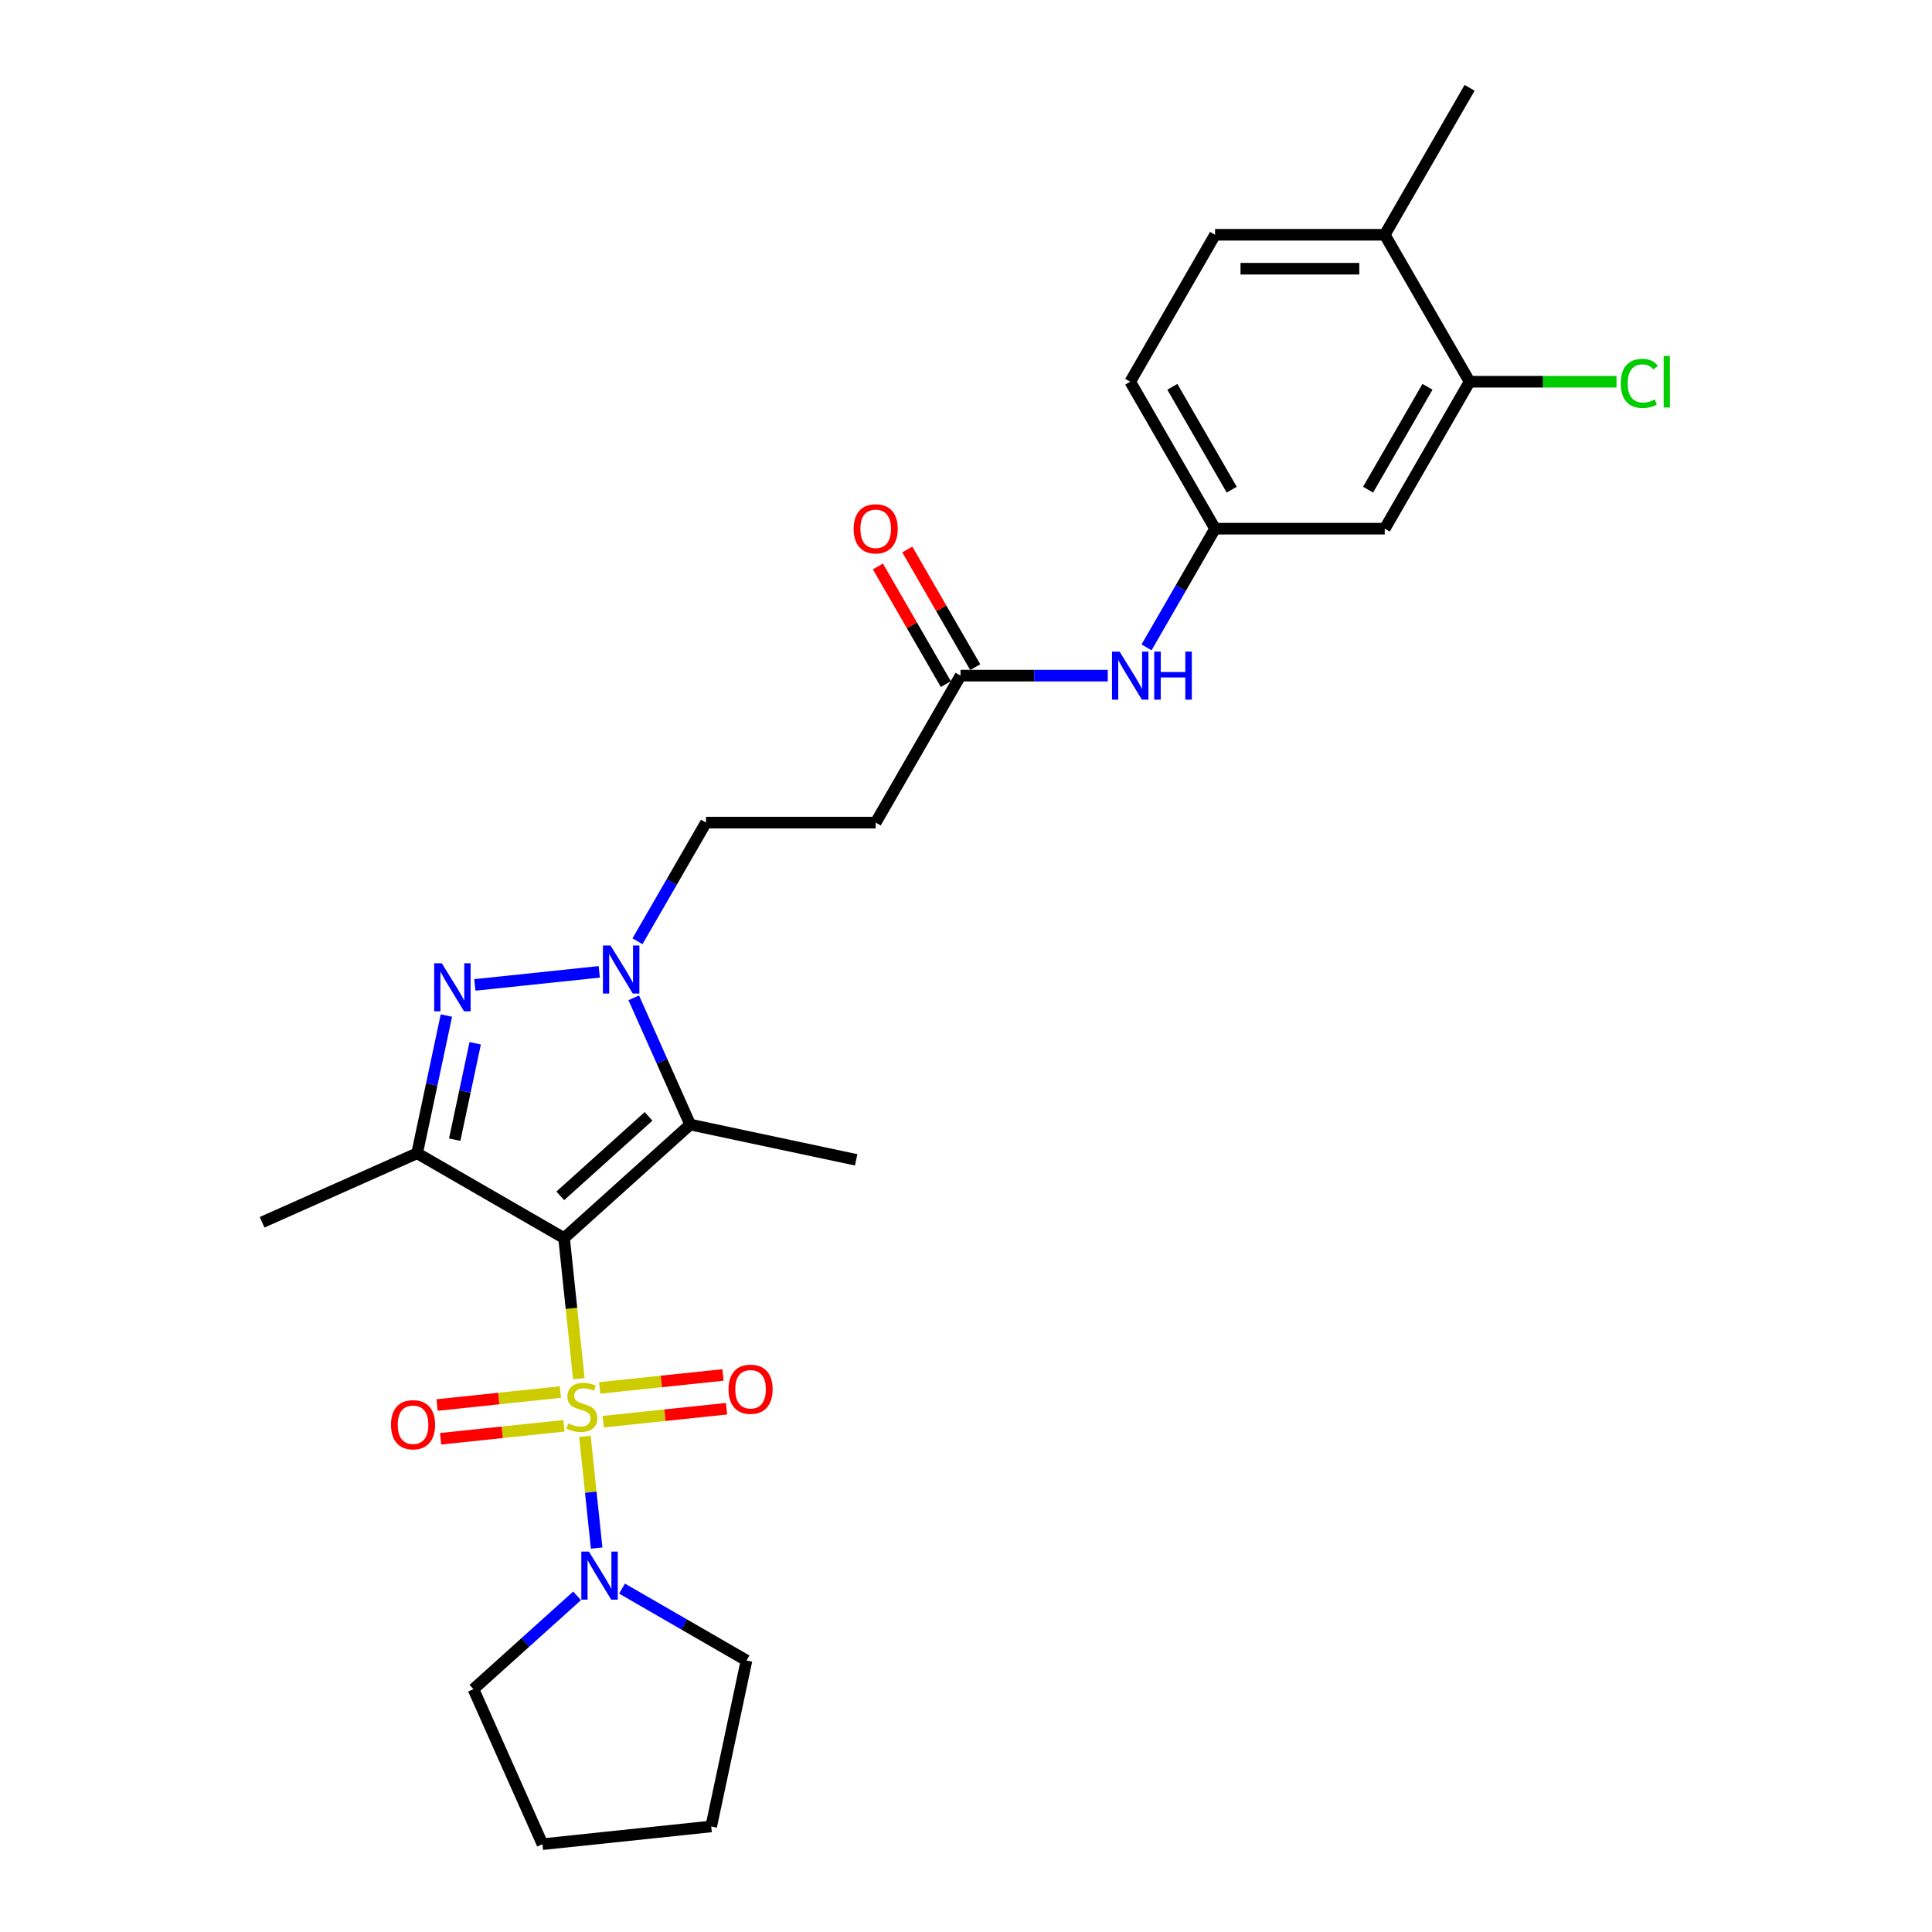 <?xml version='1.0' encoding='iso-8859-1'?>
<svg version='1.1' baseProfile='full'
              xmlns='http://www.w3.org/2000/svg'
                      xmlns:rdkit='http://www.rdkit.org/xml'
                      xmlns:xlink='http://www.w3.org/1999/xlink'
                  xml:space='preserve'
width='1000px' height='1000px' viewBox='0 0 1000 1000'>
<!-- END OF HEADER -->
<rect style='opacity:1.0;fill:#FFFFFF;stroke:none' width='1000' height='1000' x='0' y='0'> </rect>
<path class='bond-0' d='M 299.61,713.592 L 295.787,677.216' style='fill:none;fill-rule:evenodd;stroke:#CCCC00;stroke-width:6px;stroke-linecap:butt;stroke-linejoin:miter;stroke-opacity:1' />
<path class='bond-0' d='M 295.787,677.216 L 291.964,640.841' style='fill:none;fill-rule:evenodd;stroke:#000000;stroke-width:6px;stroke-linecap:butt;stroke-linejoin:miter;stroke-opacity:1' />
<path class='bond-5' d='M 302.749,743.454 L 305.788,772.372' style='fill:none;fill-rule:evenodd;stroke:#CCCC00;stroke-width:6px;stroke-linecap:butt;stroke-linejoin:miter;stroke-opacity:1' />
<path class='bond-5' d='M 305.788,772.372 L 308.828,801.29' style='fill:none;fill-rule:evenodd;stroke:#0000FF;stroke-width:6px;stroke-linecap:butt;stroke-linejoin:miter;stroke-opacity:1' />
<path class='bond-6' d='M 290.056,720.524 L 258.145,723.878' style='fill:none;fill-rule:evenodd;stroke:#CCCC00;stroke-width:6px;stroke-linecap:butt;stroke-linejoin:miter;stroke-opacity:1' />
<path class='bond-6' d='M 258.145,723.878 L 226.235,727.231' style='fill:none;fill-rule:evenodd;stroke:#FF0000;stroke-width:6px;stroke-linecap:butt;stroke-linejoin:miter;stroke-opacity:1' />
<path class='bond-6' d='M 291.892,737.993 L 259.982,741.347' style='fill:none;fill-rule:evenodd;stroke:#CCCC00;stroke-width:6px;stroke-linecap:butt;stroke-linejoin:miter;stroke-opacity:1' />
<path class='bond-6' d='M 259.982,741.347 L 228.071,744.701' style='fill:none;fill-rule:evenodd;stroke:#FF0000;stroke-width:6px;stroke-linecap:butt;stroke-linejoin:miter;stroke-opacity:1' />
<path class='bond-7' d='M 312.233,735.856 L 344.143,732.502' style='fill:none;fill-rule:evenodd;stroke:#CCCC00;stroke-width:6px;stroke-linecap:butt;stroke-linejoin:miter;stroke-opacity:1' />
<path class='bond-7' d='M 344.143,732.502 L 376.054,729.148' style='fill:none;fill-rule:evenodd;stroke:#FF0000;stroke-width:6px;stroke-linecap:butt;stroke-linejoin:miter;stroke-opacity:1' />
<path class='bond-7' d='M 310.397,718.386 L 342.307,715.032' style='fill:none;fill-rule:evenodd;stroke:#CCCC00;stroke-width:6px;stroke-linecap:butt;stroke-linejoin:miter;stroke-opacity:1' />
<path class='bond-7' d='M 342.307,715.032 L 374.217,711.678' style='fill:none;fill-rule:evenodd;stroke:#FF0000;stroke-width:6px;stroke-linecap:butt;stroke-linejoin:miter;stroke-opacity:1' />
<path class='bond-1' d='M 291.964,640.841 L 215.901,596.925' style='fill:none;fill-rule:evenodd;stroke:#000000;stroke-width:6px;stroke-linecap:butt;stroke-linejoin:miter;stroke-opacity:1' />
<path class='bond-2' d='M 291.964,640.841 L 357.234,582.071' style='fill:none;fill-rule:evenodd;stroke:#000000;stroke-width:6px;stroke-linecap:butt;stroke-linejoin:miter;stroke-opacity:1' />
<path class='bond-2' d='M 290,618.971 L 335.69,577.832' style='fill:none;fill-rule:evenodd;stroke:#000000;stroke-width:6px;stroke-linecap:butt;stroke-linejoin:miter;stroke-opacity:1' />
<path class='bond-3' d='M 215.901,596.925 L 223.476,561.286' style='fill:none;fill-rule:evenodd;stroke:#000000;stroke-width:6px;stroke-linecap:butt;stroke-linejoin:miter;stroke-opacity:1' />
<path class='bond-3' d='M 223.476,561.286 L 231.051,525.647' style='fill:none;fill-rule:evenodd;stroke:#0000FF;stroke-width:6px;stroke-linecap:butt;stroke-linejoin:miter;stroke-opacity:1' />
<path class='bond-3' d='M 235.355,589.886 L 240.658,564.938' style='fill:none;fill-rule:evenodd;stroke:#000000;stroke-width:6px;stroke-linecap:butt;stroke-linejoin:miter;stroke-opacity:1' />
<path class='bond-3' d='M 240.658,564.938 L 245.961,539.991' style='fill:none;fill-rule:evenodd;stroke:#0000FF;stroke-width:6px;stroke-linecap:butt;stroke-linejoin:miter;stroke-opacity:1' />
<path class='bond-19' d='M 215.901,596.925 L 135.664,632.649' style='fill:none;fill-rule:evenodd;stroke:#000000;stroke-width:6px;stroke-linecap:butt;stroke-linejoin:miter;stroke-opacity:1' />
<path class='bond-4' d='M 357.234,582.071 L 342.63,549.268' style='fill:none;fill-rule:evenodd;stroke:#000000;stroke-width:6px;stroke-linecap:butt;stroke-linejoin:miter;stroke-opacity:1' />
<path class='bond-4' d='M 342.63,549.268 L 328.025,516.466' style='fill:none;fill-rule:evenodd;stroke:#0000FF;stroke-width:6px;stroke-linecap:butt;stroke-linejoin:miter;stroke-opacity:1' />
<path class='bond-20' d='M 357.234,582.071 L 443.145,600.332' style='fill:none;fill-rule:evenodd;stroke:#000000;stroke-width:6px;stroke-linecap:butt;stroke-linejoin:miter;stroke-opacity:1' />
<path class='bond-28' d='M 245.79,509.792 L 310.174,503.025' style='fill:none;fill-rule:evenodd;stroke:#0000FF;stroke-width:6px;stroke-linecap:butt;stroke-linejoin:miter;stroke-opacity:1' />
<path class='bond-10' d='M 329.959,487.201 L 347.692,456.486' style='fill:none;fill-rule:evenodd;stroke:#0000FF;stroke-width:6px;stroke-linecap:butt;stroke-linejoin:miter;stroke-opacity:1' />
<path class='bond-10' d='M 347.692,456.486 L 365.426,425.771' style='fill:none;fill-rule:evenodd;stroke:#000000;stroke-width:6px;stroke-linecap:butt;stroke-linejoin:miter;stroke-opacity:1' />
<path class='bond-22' d='M 321.954,822.253 L 354.171,840.853' style='fill:none;fill-rule:evenodd;stroke:#0000FF;stroke-width:6px;stroke-linecap:butt;stroke-linejoin:miter;stroke-opacity:1' />
<path class='bond-22' d='M 354.171,840.853 L 386.388,859.454' style='fill:none;fill-rule:evenodd;stroke:#000000;stroke-width:6px;stroke-linecap:butt;stroke-linejoin:miter;stroke-opacity:1' />
<path class='bond-23' d='M 298.697,826.009 L 271.876,850.159' style='fill:none;fill-rule:evenodd;stroke:#0000FF;stroke-width:6px;stroke-linecap:butt;stroke-linejoin:miter;stroke-opacity:1' />
<path class='bond-23' d='M 271.876,850.159 L 245.055,874.309' style='fill:none;fill-rule:evenodd;stroke:#000000;stroke-width:6px;stroke-linecap:butt;stroke-linejoin:miter;stroke-opacity:1' />
<path class='bond-8' d='M 497.171,349.707 L 453.256,425.771' style='fill:none;fill-rule:evenodd;stroke:#000000;stroke-width:6px;stroke-linecap:butt;stroke-linejoin:miter;stroke-opacity:1' />
<path class='bond-13' d='M 497.171,349.707 L 535.272,349.707' style='fill:none;fill-rule:evenodd;stroke:#000000;stroke-width:6px;stroke-linecap:butt;stroke-linejoin:miter;stroke-opacity:1' />
<path class='bond-13' d='M 535.272,349.707 L 573.372,349.707' style='fill:none;fill-rule:evenodd;stroke:#0000FF;stroke-width:6px;stroke-linecap:butt;stroke-linejoin:miter;stroke-opacity:1' />
<path class='bond-16' d='M 504.777,345.316 L 487.196,314.864' style='fill:none;fill-rule:evenodd;stroke:#000000;stroke-width:6px;stroke-linecap:butt;stroke-linejoin:miter;stroke-opacity:1' />
<path class='bond-16' d='M 487.196,314.864 L 469.614,284.412' style='fill:none;fill-rule:evenodd;stroke:#FF0000;stroke-width:6px;stroke-linecap:butt;stroke-linejoin:miter;stroke-opacity:1' />
<path class='bond-16' d='M 489.565,354.099 L 471.983,323.647' style='fill:none;fill-rule:evenodd;stroke:#000000;stroke-width:6px;stroke-linecap:butt;stroke-linejoin:miter;stroke-opacity:1' />
<path class='bond-16' d='M 471.983,323.647 L 454.402,293.195' style='fill:none;fill-rule:evenodd;stroke:#FF0000;stroke-width:6px;stroke-linecap:butt;stroke-linejoin:miter;stroke-opacity:1' />
<path class='bond-9' d='M 760.662,197.581 L 716.746,273.644' style='fill:none;fill-rule:evenodd;stroke:#000000;stroke-width:6px;stroke-linecap:butt;stroke-linejoin:miter;stroke-opacity:1' />
<path class='bond-9' d='M 738.862,200.207 L 708.121,253.452' style='fill:none;fill-rule:evenodd;stroke:#000000;stroke-width:6px;stroke-linecap:butt;stroke-linejoin:miter;stroke-opacity:1' />
<path class='bond-18' d='M 760.662,197.581 L 798.683,197.581' style='fill:none;fill-rule:evenodd;stroke:#000000;stroke-width:6px;stroke-linecap:butt;stroke-linejoin:miter;stroke-opacity:1' />
<path class='bond-18' d='M 798.683,197.581 L 836.705,197.581' style='fill:none;fill-rule:evenodd;stroke:#00CC00;stroke-width:6px;stroke-linecap:butt;stroke-linejoin:miter;stroke-opacity:1' />
<path class='bond-29' d='M 760.662,197.581 L 716.746,121.518' style='fill:none;fill-rule:evenodd;stroke:#000000;stroke-width:6px;stroke-linecap:butt;stroke-linejoin:miter;stroke-opacity:1' />
<path class='bond-11' d='M 365.426,425.771 L 453.256,425.771' style='fill:none;fill-rule:evenodd;stroke:#000000;stroke-width:6px;stroke-linecap:butt;stroke-linejoin:miter;stroke-opacity:1' />
<path class='bond-12' d='M 716.746,273.644 L 628.916,273.644' style='fill:none;fill-rule:evenodd;stroke:#000000;stroke-width:6px;stroke-linecap:butt;stroke-linejoin:miter;stroke-opacity:1' />
<path class='bond-14' d='M 593.449,335.075 L 611.183,304.359' style='fill:none;fill-rule:evenodd;stroke:#0000FF;stroke-width:6px;stroke-linecap:butt;stroke-linejoin:miter;stroke-opacity:1' />
<path class='bond-14' d='M 611.183,304.359 L 628.916,273.644' style='fill:none;fill-rule:evenodd;stroke:#000000;stroke-width:6px;stroke-linecap:butt;stroke-linejoin:miter;stroke-opacity:1' />
<path class='bond-21' d='M 628.916,273.644 L 585.001,197.581' style='fill:none;fill-rule:evenodd;stroke:#000000;stroke-width:6px;stroke-linecap:butt;stroke-linejoin:miter;stroke-opacity:1' />
<path class='bond-21' d='M 637.542,253.452 L 606.801,200.207' style='fill:none;fill-rule:evenodd;stroke:#000000;stroke-width:6px;stroke-linecap:butt;stroke-linejoin:miter;stroke-opacity:1' />
<path class='bond-15' d='M 716.746,121.518 L 628.916,121.518' style='fill:none;fill-rule:evenodd;stroke:#000000;stroke-width:6px;stroke-linecap:butt;stroke-linejoin:miter;stroke-opacity:1' />
<path class='bond-15' d='M 703.572,139.084 L 642.091,139.084' style='fill:none;fill-rule:evenodd;stroke:#000000;stroke-width:6px;stroke-linecap:butt;stroke-linejoin:miter;stroke-opacity:1' />
<path class='bond-24' d='M 716.746,121.518 L 760.662,45.455' style='fill:none;fill-rule:evenodd;stroke:#000000;stroke-width:6px;stroke-linecap:butt;stroke-linejoin:miter;stroke-opacity:1' />
<path class='bond-17' d='M 628.916,121.518 L 585.001,197.581' style='fill:none;fill-rule:evenodd;stroke:#000000;stroke-width:6px;stroke-linecap:butt;stroke-linejoin:miter;stroke-opacity:1' />
<path class='bond-26' d='M 386.388,859.454 L 368.127,945.365' style='fill:none;fill-rule:evenodd;stroke:#000000;stroke-width:6px;stroke-linecap:butt;stroke-linejoin:miter;stroke-opacity:1' />
<path class='bond-25' d='M 245.055,874.309 L 280.778,954.545' style='fill:none;fill-rule:evenodd;stroke:#000000;stroke-width:6px;stroke-linecap:butt;stroke-linejoin:miter;stroke-opacity:1' />
<path class='bond-27' d='M 280.778,954.545 L 368.127,945.365' style='fill:none;fill-rule:evenodd;stroke:#000000;stroke-width:6px;stroke-linecap:butt;stroke-linejoin:miter;stroke-opacity:1' />
<path  class='atom-0' d='M 294.118 736.727
Q 294.399 736.832, 295.558 737.324
Q 296.718 737.816, 297.983 738.132
Q 299.282 738.413, 300.547 738.413
Q 302.901 738.413, 304.271 737.289
Q 305.641 736.129, 305.641 734.127
Q 305.641 732.757, 304.939 731.914
Q 304.271 731.07, 303.217 730.614
Q 302.163 730.157, 300.407 729.63
Q 298.193 728.963, 296.858 728.33
Q 295.558 727.698, 294.61 726.363
Q 293.696 725.028, 293.696 722.779
Q 293.696 719.653, 295.804 717.72
Q 297.947 715.788, 302.163 715.788
Q 305.044 715.788, 308.311 717.158
L 307.503 719.863
Q 304.517 718.634, 302.269 718.634
Q 299.845 718.634, 298.51 719.653
Q 297.175 720.636, 297.21 722.358
Q 297.21 723.693, 297.877 724.501
Q 298.58 725.309, 299.564 725.765
Q 300.582 726.222, 302.269 726.749
Q 304.517 727.452, 305.852 728.154
Q 307.187 728.857, 308.136 730.298
Q 309.119 731.703, 309.119 734.127
Q 309.119 737.57, 306.801 739.432
Q 304.517 741.259, 300.688 741.259
Q 298.474 741.259, 296.788 740.767
Q 295.137 740.31, 293.169 739.502
L 294.118 736.727
' fill='#CCCC00'/>
<path  class='atom-4' d='M 228.663 498.578
L 236.814 511.752
Q 237.622 513.052, 238.922 515.406
Q 240.222 517.76, 240.292 517.9
L 240.292 498.578
L 243.594 498.578
L 243.594 523.451
L 240.187 523.451
L 231.439 509.047
Q 230.42 507.361, 229.331 505.428
Q 228.277 503.496, 227.961 502.899
L 227.961 523.451
L 224.728 523.451
L 224.728 498.578
L 228.663 498.578
' fill='#0000FF'/>
<path  class='atom-5' d='M 316.012 489.397
L 324.163 502.572
Q 324.971 503.871, 326.271 506.225
Q 327.571 508.579, 327.641 508.72
L 327.641 489.397
L 330.943 489.397
L 330.943 514.271
L 327.536 514.271
L 318.788 499.866
Q 317.769 498.18, 316.68 496.248
Q 315.626 494.315, 315.31 493.718
L 315.31 514.271
L 312.078 514.271
L 312.078 489.397
L 316.012 489.397
' fill='#0000FF'/>
<path  class='atom-6' d='M 304.827 803.102
L 312.978 816.276
Q 313.786 817.576, 315.086 819.93
Q 316.386 822.284, 316.456 822.425
L 316.456 803.102
L 319.758 803.102
L 319.758 827.975
L 316.35 827.975
L 307.602 813.571
Q 306.584 811.885, 305.495 809.953
Q 304.441 808.02, 304.124 807.423
L 304.124 827.975
L 300.892 827.975
L 300.892 803.102
L 304.827 803.102
' fill='#0000FF'/>
<path  class='atom-7' d='M 202.377 737.441
Q 202.377 731.468, 205.329 728.131
Q 208.28 724.793, 213.795 724.793
Q 219.311 724.793, 222.262 728.131
Q 225.213 731.468, 225.213 737.441
Q 225.213 743.483, 222.227 746.926
Q 219.241 750.334, 213.795 750.334
Q 208.315 750.334, 205.329 746.926
Q 202.377 743.518, 202.377 737.441
M 213.795 747.524
Q 217.59 747.524, 219.627 744.994
Q 221.7 742.429, 221.7 737.441
Q 221.7 732.557, 219.627 730.098
Q 217.59 727.604, 213.795 727.604
Q 210.001 727.604, 207.928 730.063
Q 205.891 732.522, 205.891 737.441
Q 205.891 742.465, 207.928 744.994
Q 210.001 747.524, 213.795 747.524
' fill='#FF0000'/>
<path  class='atom-8' d='M 377.076 719.079
Q 377.076 713.107, 380.027 709.769
Q 382.978 706.432, 388.494 706.432
Q 394.009 706.432, 396.96 709.769
Q 399.911 713.107, 399.911 719.079
Q 399.911 725.122, 396.925 728.565
Q 393.939 731.973, 388.494 731.973
Q 383.013 731.973, 380.027 728.565
Q 377.076 725.157, 377.076 719.079
M 388.494 729.162
Q 392.288 729.162, 394.325 726.633
Q 396.398 724.068, 396.398 719.079
Q 396.398 714.196, 394.325 711.736
Q 392.288 709.242, 388.494 709.242
Q 384.699 709.242, 382.626 711.701
Q 380.589 714.161, 380.589 719.079
Q 380.589 724.103, 382.626 726.633
Q 384.699 729.162, 388.494 729.162
' fill='#FF0000'/>
<path  class='atom-14' d='M 579.503 337.271
L 587.654 350.445
Q 588.462 351.745, 589.762 354.099
Q 591.061 356.453, 591.132 356.593
L 591.132 337.271
L 594.434 337.271
L 594.434 362.144
L 591.026 362.144
L 582.278 347.74
Q 581.26 346.054, 580.171 344.121
Q 579.117 342.189, 578.8 341.592
L 578.8 362.144
L 575.568 362.144
L 575.568 337.271
L 579.503 337.271
' fill='#0000FF'/>
<path  class='atom-14' d='M 597.42 337.271
L 600.793 337.271
L 600.793 347.845
L 613.511 347.845
L 613.511 337.271
L 616.884 337.271
L 616.884 362.144
L 613.511 362.144
L 613.511 350.656
L 600.793 350.656
L 600.793 362.144
L 597.42 362.144
L 597.42 337.271
' fill='#0000FF'/>
<path  class='atom-17' d='M 441.838 273.714
Q 441.838 267.742, 444.789 264.404
Q 447.74 261.067, 453.256 261.067
Q 458.772 261.067, 461.723 264.404
Q 464.674 267.742, 464.674 273.714
Q 464.674 279.757, 461.688 283.2
Q 458.701 286.608, 453.256 286.608
Q 447.775 286.608, 444.789 283.2
Q 441.838 279.792, 441.838 273.714
M 453.256 283.797
Q 457.05 283.797, 459.088 281.268
Q 461.161 278.703, 461.161 273.714
Q 461.161 268.831, 459.088 266.372
Q 457.05 263.877, 453.256 263.877
Q 449.462 263.877, 447.389 266.337
Q 445.351 268.796, 445.351 273.714
Q 445.351 278.738, 447.389 281.268
Q 449.462 283.797, 453.256 283.797
' fill='#FF0000'/>
<path  class='atom-19' d='M 838.901 198.442
Q 838.901 192.258, 841.782 189.026
Q 844.698 185.759, 850.213 185.759
Q 855.343 185.759, 858.083 189.378
L 855.764 191.275
Q 853.762 188.64, 850.213 188.64
Q 846.454 188.64, 844.452 191.169
Q 842.484 193.664, 842.484 198.442
Q 842.484 203.36, 844.522 205.89
Q 846.595 208.419, 850.6 208.419
Q 853.34 208.419, 856.537 206.768
L 857.521 209.403
Q 856.221 210.246, 854.253 210.738
Q 852.286 211.23, 850.108 211.23
Q 844.698 211.23, 841.782 207.927
Q 838.901 204.625, 838.901 198.442
' fill='#00CC00'/>
<path  class='atom-19' d='M 861.104 184.248
L 864.336 184.248
L 864.336 210.914
L 861.104 210.914
L 861.104 184.248
' fill='#00CC00'/>
</svg>
